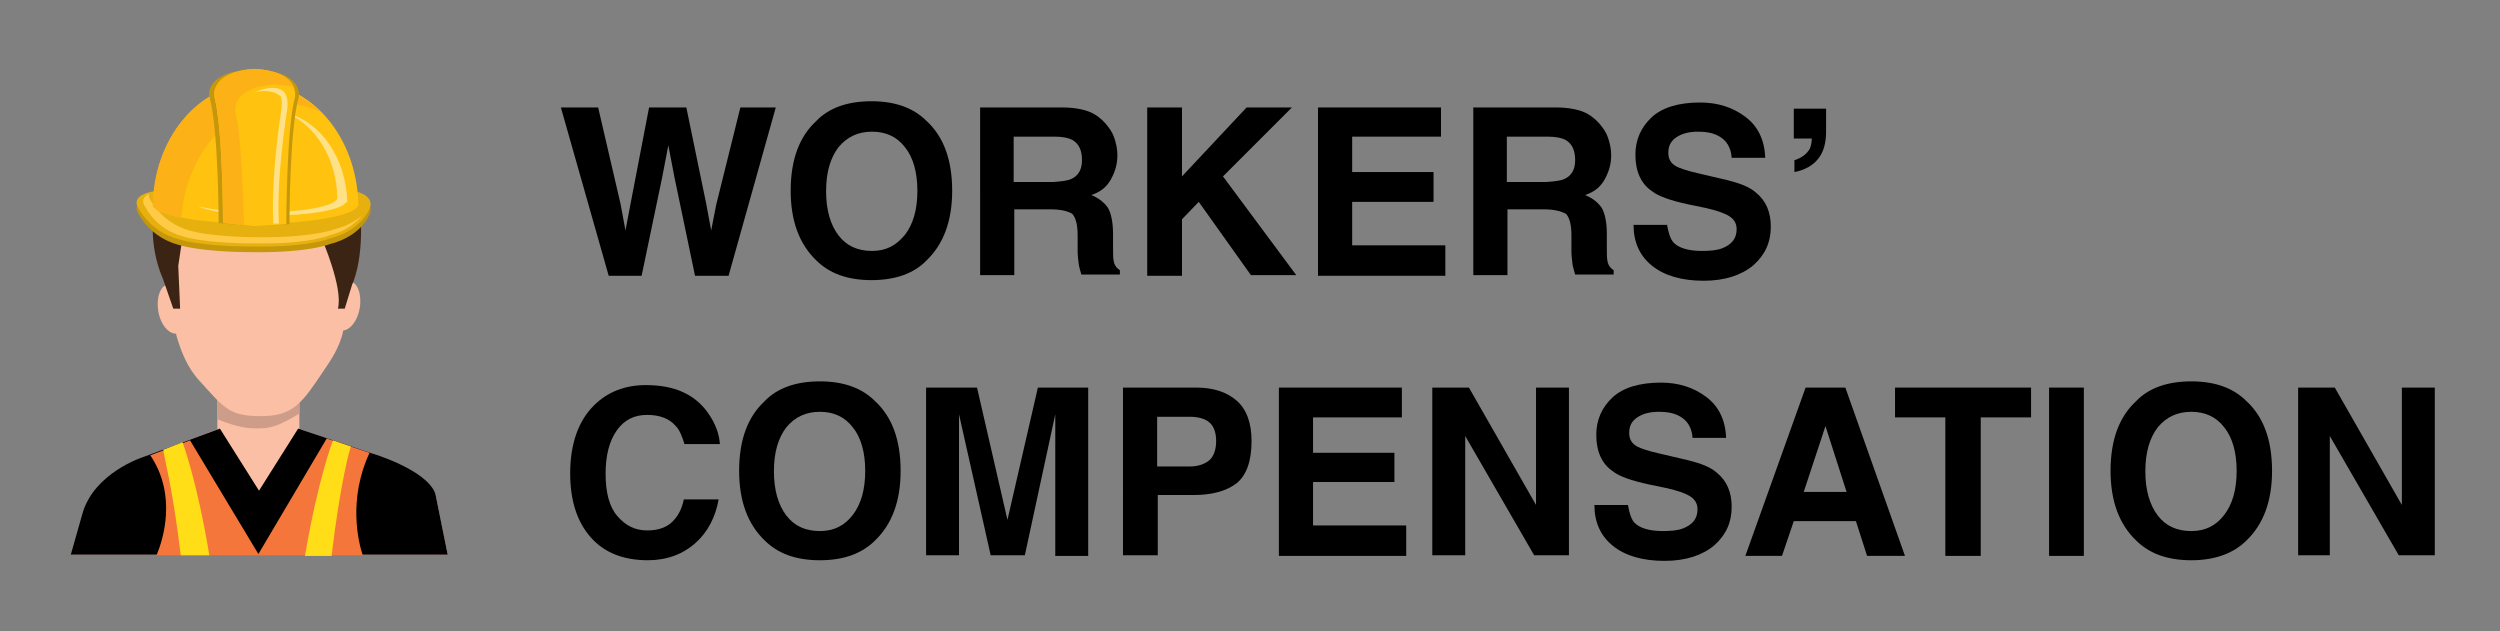 <?xml version="1.0" encoding="utf-8"?>
<svg xmlns="http://www.w3.org/2000/svg" xmlns:xlink="http://www.w3.org/1999/xlink" version="1.1" x="0px" y="0px" viewBox="0 0 402.5 101.6" style="enable-background:new 0 0 402.5 101.6;">
<rect x="0" y="0" width="402.5" height="101.6" fill="#808080" stroke="none"/>
<style type="text/css">
	.st0{fill:#FBBFA5;}
	.st1{fill:#CD9D89;}
	.st2{fill:#3C2415;}
	.st3{fill:#F4763B;}
	.st4{fill:#FFDE17;}
	.st5{fill:#C5970B;}
	.st6{fill:#E6B00F;}
	.st7{fill:#FFCA46;}
	.st8{fill:#FFC20E;}
	.st9{opacity:0.5;fill:#FFFFFF;}
	.st10{fill:#FCB116;}
	.st11{opacity:0.5;}
	.st12{fill:#FFFFFF;}
</style>
<g id="Layer_1">
	<g>
		<path d="M119.2,17.3h5.7l-7.6,27.1h-5.4l-3.3-15.8l-1-5.2l-1,5.2l-3.3,15.8h-5.3l-7.7-27.1h6l3.6,15.5l0.8,4.3l0.8-4.2l3-15.6h6&#xA;			l3.2,15.5l0.8,4.3l0.8-4.1L119.2,17.3z"/>
		<path d="M140.3,45.1c-3.9,0-6.8-1.1-8.9-3.2c-2.7-2.6-4.1-6.3-4.1-11.2c0-5,1.4-8.7,4.1-11.2c2-2.1,5-3.2,8.9-3.2&#xA;			c3.9,0,6.8,1.1,8.9,3.2c2.7,2.5,4.1,6.2,4.1,11.2c0,4.9-1.4,8.6-4.1,11.2C147.2,44,144.2,45.1,140.3,45.1z M145.7,37.8&#xA;			c1.3-1.7,2-4,2-7.1c0-3-0.7-5.4-2-7c-1.3-1.7-3.1-2.5-5.3-2.5s-4,0.8-5.4,2.5c-1.3,1.7-2,4-2,7.1c0,3,0.7,5.4,2,7.1&#xA;			c1.3,1.7,3.1,2.5,5.4,2.5S144.3,39.5,145.7,37.8z"/>
		<path d="M169.1,33.7h-5.8v10.6h-5.5V17.3H171c1.9,0,3.4,0.3,4.4,0.7c1,0.4,1.9,1.1,2.6,1.9c0.6,0.7,1.1,1.4,1.4,2.3&#xA;			s0.5,1.8,0.5,2.8c0,1.3-0.3,2.5-1,3.8s-1.7,2.1-3.2,2.6c1.2,0.5,2.1,1.2,2.7,2.1c0.5,0.9,0.8,2.3,0.8,4.2v1.8c0,1.2,0,2.1,0.1,2.5&#xA;			c0.1,0.7,0.5,1.2,1,1.5v0.7h-6.2c-0.2-0.6-0.3-1.1-0.4-1.5c-0.1-0.8-0.2-1.5-0.2-2.3l0-2.5c0-1.7-0.3-2.9-0.9-3.5&#xA;			C171.9,34,170.8,33.7,169.1,33.7z M172.5,28.8c1.1-0.5,1.7-1.5,1.7-3c0-1.6-0.5-2.7-1.6-3.3c-0.6-0.3-1.5-0.5-2.8-0.5h-6.6v7.3&#xA;			h6.4C170.9,29.2,171.9,29.1,172.5,28.8z"/>
		<path d="M208.7,44.3h-7.3l-8.4-11.8l-2.7,2.8v9.1h-5.6V17.3h5.6v11.1l10.4-11.1h7.3l-11.1,11.1L208.7,44.3z"/>
		<path d="M230.8,32.5h-13.1v7h15v4.9h-20.5V17.3h19.8V22h-14.3v5.7h13.1V32.5z"/>
		<path d="M248.5,33.7h-5.8v10.6h-5.5V17.3h13.3c1.9,0,3.4,0.3,4.4,0.7c1,0.4,1.9,1.1,2.6,1.9c0.6,0.7,1.1,1.4,1.4,2.3&#xA;			s0.5,1.8,0.5,2.8c0,1.3-0.3,2.5-1,3.8s-1.7,2.1-3.2,2.6c1.2,0.5,2.1,1.2,2.7,2.1c0.5,0.9,0.8,2.3,0.8,4.2v1.8c0,1.2,0,2.1,0.1,2.5&#xA;			c0.1,0.7,0.5,1.2,1,1.5v0.7h-6.2c-0.2-0.6-0.3-1.1-0.4-1.5c-0.1-0.8-0.2-1.5-0.2-2.3l0-2.5c0-1.7-0.3-2.9-0.9-3.5&#xA;			C251.3,34,250.2,33.7,248.5,33.7z M251.9,28.8c1.1-0.5,1.7-1.5,1.7-3c0-1.6-0.5-2.7-1.6-3.3c-0.6-0.3-1.5-0.5-2.8-0.5h-6.6v7.3&#xA;			h6.4C250.3,29.2,251.3,29.1,251.9,28.8z"/>
		<path d="M274,40.4c1.3,0,2.4-0.1,3.2-0.4c1.6-0.6,2.4-1.6,2.4-3.1c0-0.9-0.4-1.6-1.2-2.1c-0.8-0.5-2-0.9-3.7-1.3l-2.9-0.6&#xA;			c-2.8-0.6-4.8-1.3-5.8-2.1c-1.8-1.2-2.7-3.2-2.7-5.9c0-2.4,0.9-4.4,2.6-6s4.4-2.4,7.8-2.4c2.9,0,5.3,0.8,7.3,2.3s3.1,3.7,3.2,6.6&#xA;			h-5.4c-0.1-1.6-0.8-2.8-2.1-3.5c-0.9-0.5-2-0.7-3.3-0.7c-1.5,0-2.6,0.3-3.5,0.9c-0.9,0.6-1.3,1.4-1.3,2.5c0,1,0.4,1.7,1.3,2.2&#xA;			c0.6,0.3,1.7,0.7,3.5,1.1l4.7,1.1c2,0.5,3.6,1.1,4.6,2c1.6,1.3,2.4,3.1,2.4,5.5c0,2.5-0.9,4.5-2.8,6.2c-1.9,1.6-4.6,2.5-8,2.5&#xA;			c-3.5,0-6.3-0.8-8.3-2.4c-2-1.6-3-3.8-3-6.6h5.4c0.2,1.2,0.5,2.2,1,2.8C270.2,39.9,271.8,40.4,274,40.4z"/>
		<path d="M294,21.2c0,1.8-0.4,3.3-1.3,4.4c-0.9,1.1-2.2,1.8-3.8,2.1v-1.9c1.2-0.4,2-1,2.5-1.9c0.2-0.5,0.3-1.1,0.3-1.6h-2.9v-4.8&#xA;			h5.2V21.2z"/>
		<path d="M112,87.4c-2,1.8-4.6,2.8-7.7,2.8c-3.9,0-7-1.2-9.2-3.7c-2.2-2.5-3.3-5.9-3.3-10.3c0-4.7,1.3-8.4,3.8-10.9&#xA;			c2.2-2.2,5-3.3,8.4-3.3c4.6,0,7.9,1.5,10,4.5c1.2,1.7,1.8,3.4,1.9,5h-5.7c-0.4-1.3-0.8-2.3-1.4-2.9c-1-1.2-2.6-1.8-4.6-1.8&#xA;			c-2.1,0-3.7,0.8-4.9,2.5s-1.8,4-1.8,7s0.6,5.3,1.9,6.8s2.8,2.3,4.8,2.3c2,0,3.5-0.6,4.5-1.9c0.6-0.7,1.1-1.7,1.4-3.1h5.6&#xA;			C115.2,83.2,114,85.6,112,87.4z"/>
		<path d="M132,90.2c-3.9,0-6.8-1.1-8.9-3.2c-2.7-2.6-4.1-6.3-4.1-11.2c0-5,1.4-8.7,4.1-11.2c2-2.1,5-3.2,8.9-3.2&#xA;			c3.9,0,6.8,1.1,8.9,3.2c2.7,2.5,4.1,6.2,4.1,11.2c0,4.9-1.4,8.6-4.1,11.2C138.8,89.1,135.9,90.2,132,90.2z M137.3,82.9&#xA;			c1.3-1.7,2-4,2-7.1c0-3-0.7-5.4-2-7c-1.3-1.7-3.1-2.5-5.3-2.5s-4,0.8-5.4,2.5c-1.3,1.7-2,4-2,7.1c0,3,0.7,5.4,2,7.1&#xA;			c1.3,1.7,3.1,2.5,5.4,2.5S136,84.6,137.3,82.9z"/>
		<path d="M154.4,89.4h-5.3V62.4h8.2l4.9,21.3l4.9-21.3h8.1v27.1h-5.3V71.1c0-0.5,0-1.3,0-2.2s0-1.7,0-2.2L165,89.4h-5.5l-5.1-22.7&#xA;			c0,0.5,0,1.2,0,2.2s0,1.7,0,2.2V89.4z"/>
		<path d="M192.1,79.7h-5.7v9.7h-5.6V62.4h11.8c2.7,0,4.9,0.7,6.5,2.1s2.4,3.6,2.4,6.5c0,3.2-0.8,5.5-2.4,6.8&#xA;			C197.4,79.1,195.1,79.7,192.1,79.7z M194.7,74.1c0.7-0.6,1.1-1.7,1.1-3.1s-0.4-2.4-1.1-3c-0.7-0.6-1.8-0.9-3.1-0.9h-5.3v8h5.3&#xA;			C192.9,75.1,194,74.7,194.7,74.1z"/>
		<path d="M224.5,77.6h-13.1v7h15v4.9h-20.5V62.4h19.8v4.8h-14.3v5.7h13.1V77.6z"/>
		<path d="M252.6,89.4H247l-11.1-19.2v19.2h-5.3V62.4h5.9l10.8,18.9V62.4h5.3V89.4z"/>
		<path d="M267.7,85.5c1.3,0,2.4-0.1,3.2-0.4c1.6-0.6,2.4-1.6,2.4-3.1c0-0.9-0.4-1.6-1.2-2.1c-0.8-0.5-2-0.9-3.7-1.3l-2.9-0.6&#xA;			c-2.8-0.6-4.8-1.3-5.8-2.1c-1.8-1.2-2.7-3.2-2.7-5.9c0-2.4,0.9-4.4,2.6-6s4.4-2.4,7.8-2.4c2.9,0,5.3,0.8,7.3,2.3s3.1,3.7,3.2,6.6&#xA;			h-5.4c-0.1-1.6-0.8-2.8-2.1-3.5c-0.9-0.5-2-0.7-3.3-0.7c-1.5,0-2.6,0.3-3.5,0.9c-0.9,0.6-1.3,1.4-1.3,2.5c0,1,0.4,1.7,1.3,2.2&#xA;			c0.6,0.3,1.7,0.7,3.5,1.1l4.7,1.1c2,0.5,3.6,1.1,4.6,2c1.6,1.3,2.4,3.1,2.4,5.5c0,2.5-0.9,4.5-2.8,6.2c-1.9,1.6-4.6,2.5-8,2.5&#xA;			c-3.5,0-6.3-0.8-8.3-2.4c-2-1.6-3-3.8-3-6.6h5.4c0.2,1.2,0.5,2.2,1,2.8C263.9,85,265.5,85.5,267.7,85.5z"/>
		<path d="M298.8,83.9h-10l-1.9,5.6h-5.9l9.7-27.1h6.4l9.6,27.1h-6.1L298.8,83.9z M297.3,79.2l-3.4-10.6l-3.5,10.6H297.3z"/>
		<path d="M327,62.4v4.8h-8.1v22.3h-5.7V67.2h-8.1v-4.8H327z"/>
		<path d="M329.9,62.4h5.6v27.1h-5.6V62.4z"/>
		<path d="M352.8,90.2c-3.9,0-6.8-1.1-8.9-3.2c-2.7-2.6-4.1-6.3-4.1-11.2c0-5,1.4-8.7,4.1-11.2c2-2.1,5-3.2,8.9-3.2s6.8,1.1,8.9,3.2&#xA;			c2.7,2.5,4.1,6.2,4.1,11.2c0,4.9-1.4,8.6-4.1,11.2C359.6,89.1,356.6,90.2,352.8,90.2z M358.1,82.9c1.3-1.7,2-4,2-7.1&#xA;			c0-3-0.7-5.4-2-7c-1.3-1.7-3.1-2.5-5.3-2.5s-4,0.8-5.4,2.5c-1.3,1.7-2,4-2,7.1c0,3,0.7,5.4,2,7.1c1.3,1.7,3.1,2.5,5.4,2.5&#xA;			S356.8,84.6,358.1,82.9z"/>
		<path d="M391.9,89.4h-5.7l-11.1-19.2v19.2H370V62.4h5.9l10.8,18.9V62.4h5.3V89.4z"/>
	</g>
</g>
<g id="Layer_2">
	<g>
		<g>
			<rect x="35" y="62.5" class="st0" width="13.2" height="8"/>
			<path class="st1" d="M45,68.3c1.1-0.5,2.2-1.1,3.2-1.7v-4H35v4.9C38.2,68.8,41.7,69.7,45,68.3z"/>
			<g>
				<path class="st0" d="M57.9,49.7c-0.4,2.2-1.8,3.7-3,3.5c-1.2-0.2-1.9-2.2-1.5-4.4c0.4-2.2,1.8-3.7,3-3.5&#xA;					C57.6,45.5,58.3,47.5,57.9,49.7z"/>
			</g>
			<g>
				<path class="st0" d="M25.5,50.2c0.4,2.2,1.8,3.7,3,3.5c1.2-0.2,1.9-2.2,1.5-4.4c-0.4-2.2-1.8-3.7-3-3.5&#xA;					C25.8,46,25.1,48,25.5,50.2z"/>
			</g>
			<path class="st0" d="M55.4,52.2c-0.2,2.7-1.7,5.2-3.1,7.2C48.7,64.8,47.3,67,42,67c-5.1,0-5.9-1.3-9.8-5.6&#xA;				c-2-2.1-3.1-4.9-3.8-7.4L28,51.3c-0.3-2.4-0.3-5.9-0.3-5.9c0.1-5,0.5-10.1,2.8-13.2c2.7-3.7,7.1-4.6,11.3-4.6&#xA;				c3.8,0,8.1,1,10.7,4.2c2.5,3.1,3,7.8,3,12.9c0,0.2,0,0.4,0,0.6C55.5,45.2,55.5,51.2,55.4,52.2z"/>
			<path class="st0" d="M72.1,89.4l-2-9.9c-3.1-4.3-10.6-6.6-10.6-6.6L48,69H35.3l-11.1,4.2c0,0-7.2,2.5-10.1,7.5l-2.6,8.6H72.1z"/>
			<path class="st2" d="M32.3,35.5c0,0,5.3,3.8,19.5,2.9c0,0,3.5,8,2.6,11.3h1.1l1.2-3.9c0,0,1.7-3.4,1.4-10.3c0,0-1-6-4.8-9&#xA;				c0,0,1.1-0.8,2.4,1.1c0,0-1.1-4.1-8.5-4.6c0,0,2.1-0.1,3.8,0c0,0-4.7-2.4-8.9-0.7c0,0,1-1.5,3-1.5c0,0-5.1-0.1-8,2.6&#xA;				c0,0,1.4-1.8,2.9-2.8c0,0-6.7,1.3-7.8,4.7c0,0,0.3-2.4,1.1-3.5c0,0-3.6,2.4-3.2,6.3C30.1,28.3,28.2,32.2,32.3,35.5z"/>
			<path class="st2" d="M29,49.7h-1.1l-1.7-4.9c0,0-3-6.3-0.8-12.9c0,0,1.2-5,6.1-5.1c0,0-1.8,8.9-2.8,16L29,49.7z"/>
			<path d="M72.1,89.4l-2-9.9C68.7,75.6,59.9,73,59.9,73L48,69l-6.3,10l-6.3-10L23,73.6c0,0-7.8,2.5-9.7,9l-1.9,6.7H72.1z"/>
			<path class="st3" d="M25.2,89.4h33.2c-0.7-2.1-2.4-9,1.1-16.5l-6.9-2.3l-11,18.6l-11-18.3l-6.4,2.4&#xA;				C28.5,79.7,26.3,86.8,25.2,89.4z"/>
			<g>
				<path class="st4" d="M33.7,89.4c-2-12.1-4.2-17.8-4.3-18.2l-3.1,1.2c0,0.8,1.5,6,2.8,17H33.7z"/>
			</g>
			<g>
				<path class="st4" d="M53.4,89.4c1.4-11.8,3-17.5,3.1-17.5l-2.9-1c-0.1,0.3-2.4,6.3-4.5,18.6H53.4z"/>
			</g>
			<g>
				<path class="st5" d="M57.2,31.7c-7.7-1.9-16.2-1-16.2-1s-8.5-0.8-16.2,1c0,0-4.1,0.5-2.4,2.9c0,0,1.8,3.6,6.3,4.8&#xA;					c0,0,3.3,1.2,12.2,1.2c8.9,0.1,12.2-1.3,12.2-1.3c4.8-1.2,6.2-4.4,6.2-4.4C60.8,32.4,57.2,31.7,57.2,31.7z"/>
				<path class="st6" d="M57.2,30.8c-7.7-1.9-16.2-1-16.2-1s-8.5-0.8-16.2,1c0,0-4.1,0.5-2.4,2.9c0,0,1.8,3.6,6.3,4.8&#xA;					c0,0,3.3,1.2,12.2,1.2c8.9,0.1,12.2-1.3,12.2-1.3c4.8-1.2,6.2-4.4,6.2-4.4C60.8,31.5,57.2,30.8,57.2,30.8z"/>
				<path class="st7" d="M53.9,36.9c0,0-3.2,1.3-11.7,1.3c-8.6,0-11.7-1.1-11.7-1.1c-4.3-1.2-6.1-4.6-6.1-4.6&#xA;					c-0.4-0.5-0.5-1-0.4-1.3c-0.8,0.4-1.4,1.1-0.5,2.3c0,0,1.7,3.5,6.1,4.6c0,0,3.2,1.1,11.7,1.1c8.6,0.1,11.7-1.3,11.7-1.3&#xA;					c2.9-0.7,4.4-2.2,5.2-3.1C57.3,35.5,55.9,36.4,53.9,36.9z"/>
				<path class="st8" d="M57.7,33C57.7,33,57.7,33,57.7,33c0-0.1,0-0.1,0-0.2c-0.3-10.8-7.6-19.4-16.5-19.4&#xA;					c-9.1,0-16.5,8.9-16.5,19.8h0.1c0.9,1.6,7.9,2.8,16.4,2.8c8.5,0,15.5-1.2,16.4-2.8h0.1C57.7,33.2,57.7,33.1,57.7,33z"/>
				<path class="st9" d="M55.9,32.4C55.9,32.4,55.9,32.4,55.9,32.4c-0.2-7-4.3-12.8-9.7-14.2c4.6,2,8,7.3,8.1,13.6c0,0,0,0,0,0.1&#xA;					c0,0,0,0,0,0c0,0.1,0,0.1,0,0.2h-0.1c-0.7,1.2-5.9,2.1-12.3,2.1c-4.1,0-7.7-0.4-10-1c1.8,0.9,6.3,1.5,11.5,1.5&#xA;					c6.4,0,11.6-0.9,12.3-2.1h0.1C55.9,32.6,55.9,32.6,55.9,32.4C55.9,32.5,55.9,32.5,55.9,32.4z"/>
				<path class="st10" d="M45.7,16.7c2.1,0,4.1,0.5,5.9,1.3c-2.9-2.8-6.5-4.5-10.5-4.5c-9.1,0-16.5,8.9-16.5,19.8h0.1&#xA;					c0.4,0.7,2.1,1.3,4.5,1.8C29.9,24.8,37,16.7,45.7,16.7z"/>
				<path class="st5" d="M41.1,11.1L41.1,11.1c-0.1,0-0.1,0-0.2,0c-0.1,0-0.1,0-0.2,0v0c-7.9,0.5-7,4.4-7,4.4&#xA;					c1.5,5.2,1.5,20.4,1.5,20.4c2.7,0.3,5.1,0.5,5.7,0.5c0.6,0,2.9-0.1,5.7-0.3c0,0,0-15.3,1.5-20.5C48.1,15.5,49,11.6,41.1,11.1z"/>
				<path class="st8" d="M41.1,11.1L41.1,11.1c0,0-0.1,0-0.1,0c0,0-0.1,0-0.1,0v0c-7.1,0.5-6.4,4.4-6.4,4.4&#xA;					c1.4,5.2,1.4,20.4,1.4,20.4c2.5,0.3,4.6,0.5,5.1,0.5c0.6,0,2.7-0.1,5.1-0.3c0,0,0-15.3,1.4-20.5C47.5,15.5,48.3,11.6,41.1,11.1z"/>
				<path class="st10" d="M37.9,18c0,0-0.8-4,6.4-4.4v0c0,0,0.1,0,0.1,0c0,0,0.1,0,0.1,0v0c1.1,0.1,2,0.2,2.8,0.4&#xA;					c-0.5-1.2-1.9-2.6-6.2-2.9v0c0,0-0.1,0-0.1,0c0,0-0.1,0-0.1,0v0c-7.1,0.5-6.4,4.4-6.4,4.4c1.4,5.2,1.4,20.4,1.4,20.4&#xA;					c1.3,0.1,2.5,0.3,3.4,0.4C39.1,31.9,38.9,22,37.9,18z"/>
				<g class="st11">
					<path class="st12" d="M44,36c-0.4-7.8,1.2-17.6,1.2-17.7l0,0c0.4-2.2,0-2.8-0.1-2.9l-0.1,0l0,0c-1.1-1-3.3-0.8-4-0.5l0,0&#xA;						c0.3-0.2,3-1.4,4.5-0.3c0.3,0.2,1.2,1,0.6,3.9c0,0.3-1.6,9.9-1.2,17.5L44,36z"/>
				</g>
			</g>
		</g>
	</g>
</g>
</svg>